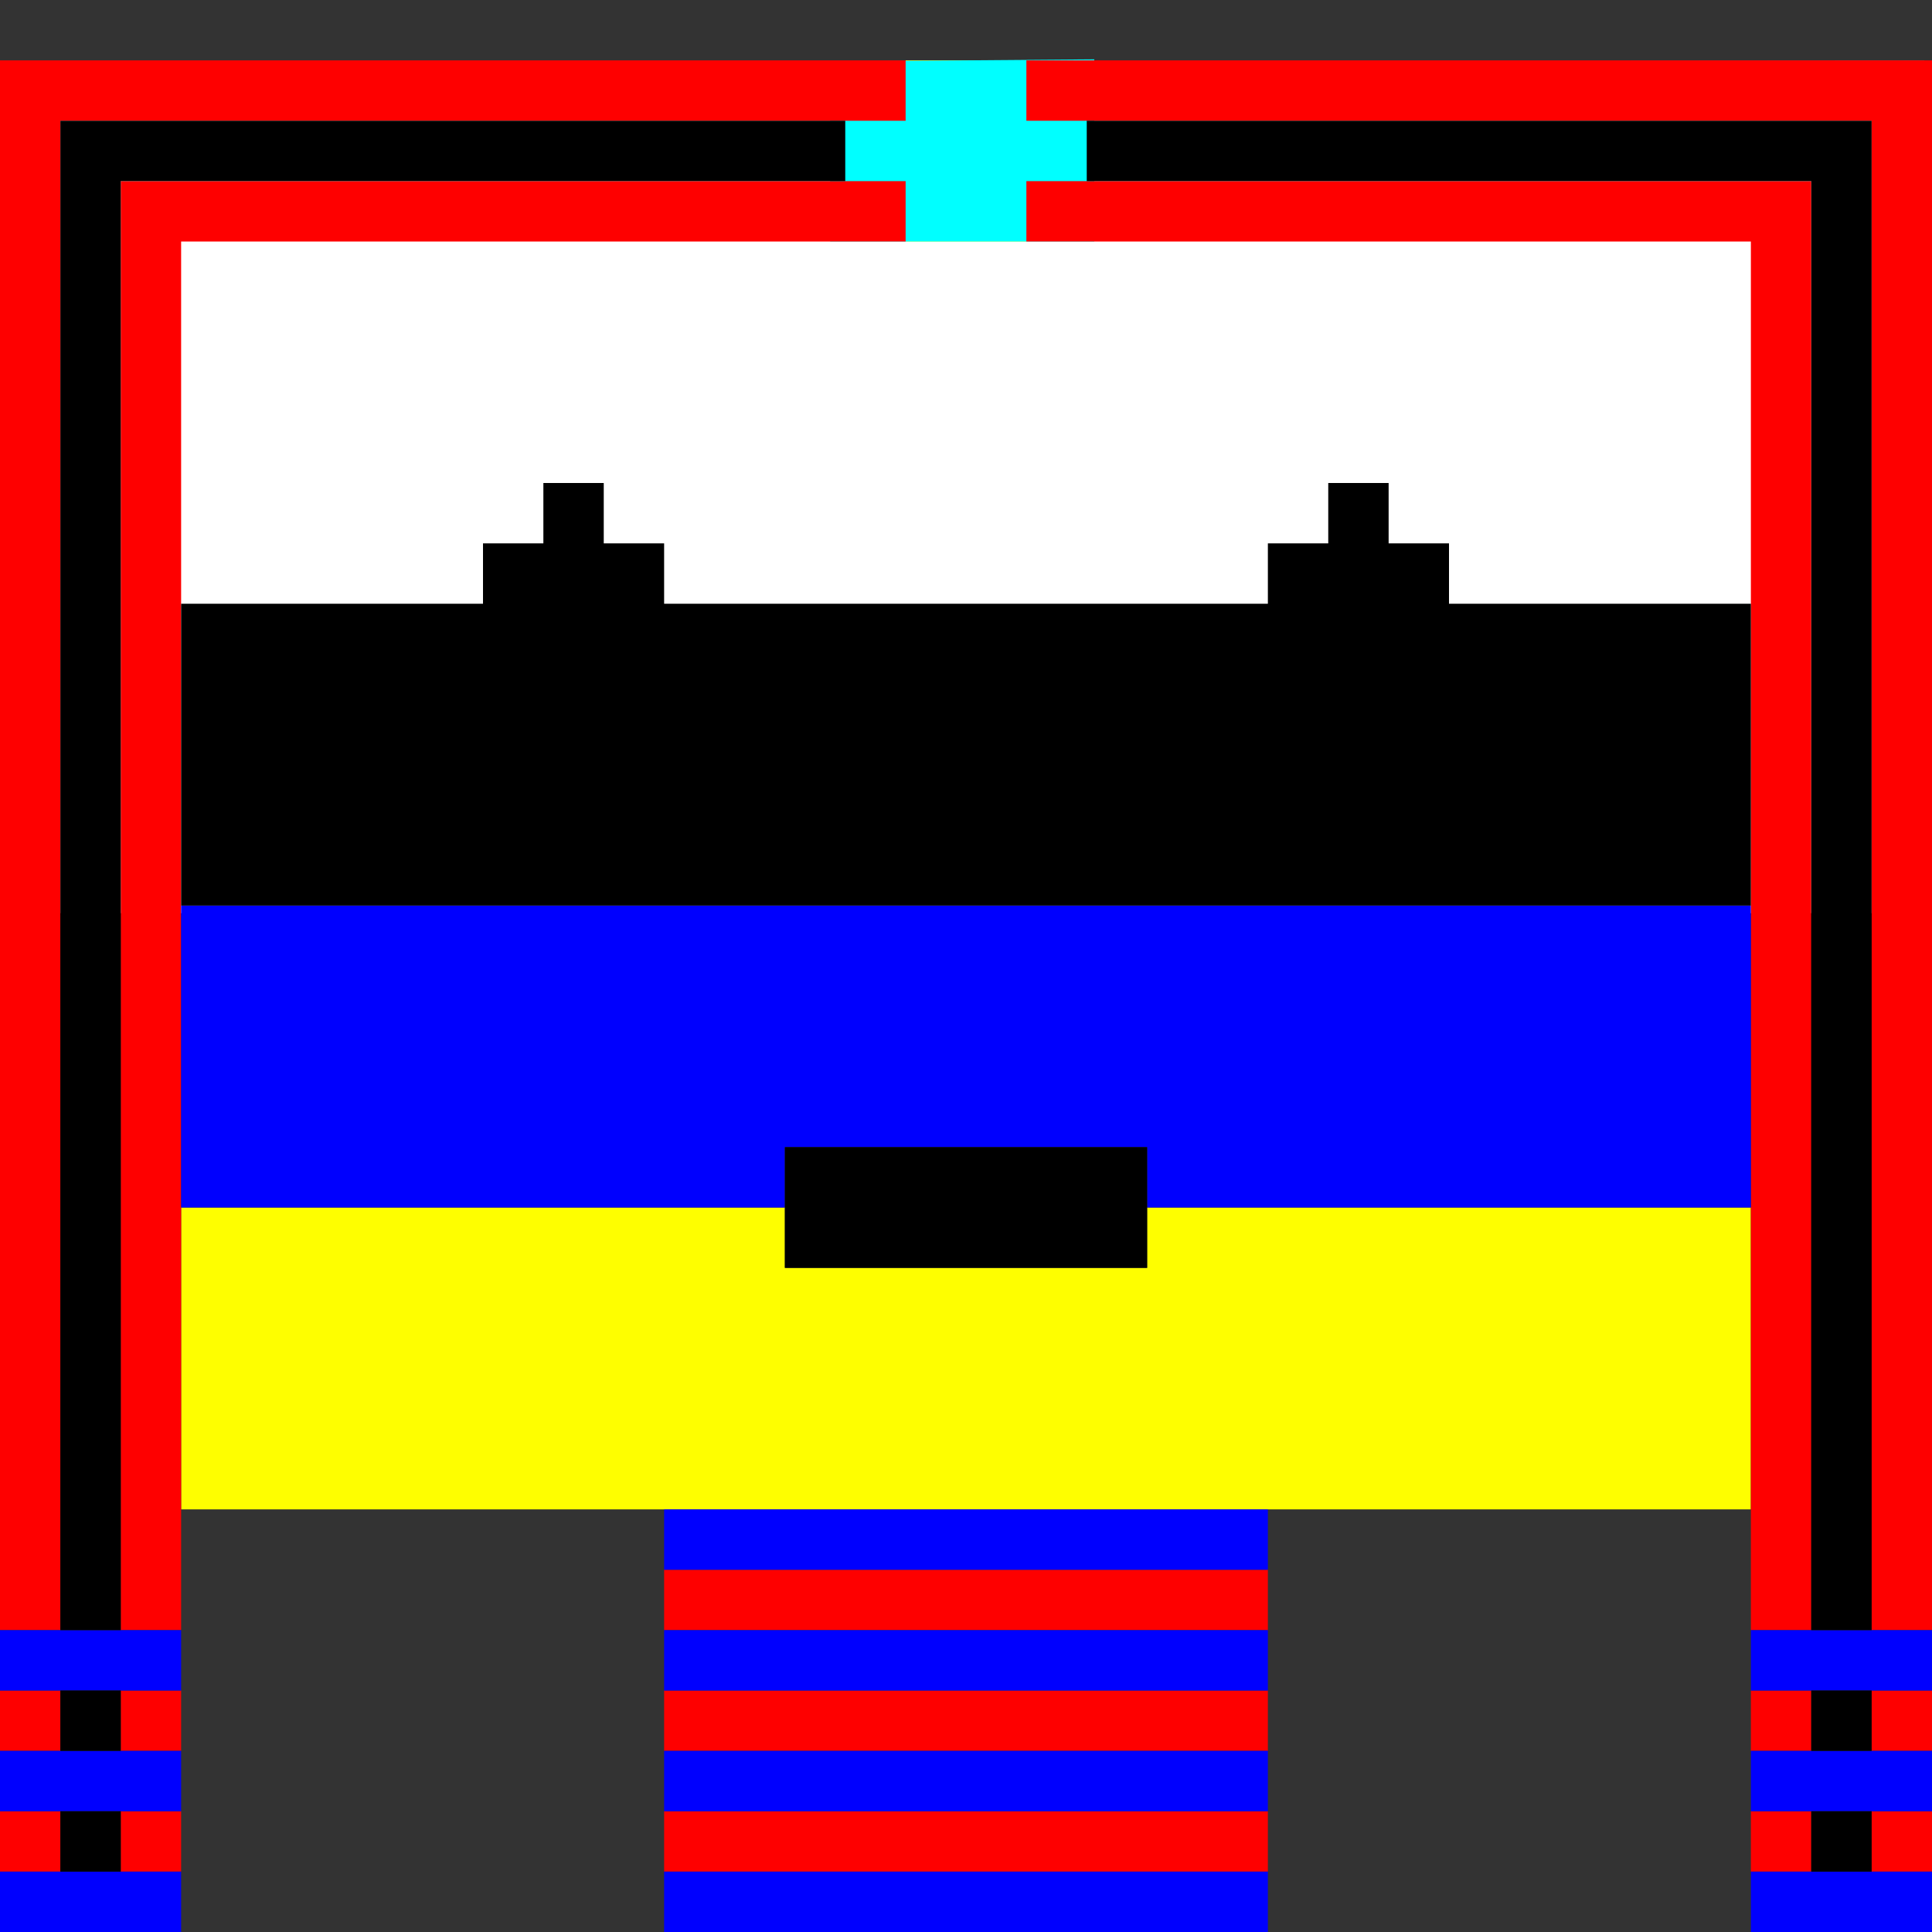 <?xml version="1.0" encoding="UTF-8" standalone="no"?>
<svg
   xmlns:dc="http://purl.org/dc/elements/1.1/"
   xmlns:cc="http://creativecommons.org/ns#"
   xmlns:rdf="http://www.w3.org/1999/02/22-rdf-syntax-ns#"
   xmlns:svg="http://www.w3.org/2000/svg"
   xmlns="http://www.w3.org/2000/svg"
   xmlns:sodipodi="http://sodipodi.sourceforge.net/DTD/sodipodi-0.dtd"
   xmlns:inkscape="http://www.inkscape.org/namespaces/inkscape"
   viewBox="0 0 256 256"
   id="svg2"
   version="1.1"
   inkscape:version="0.91 r"
   sodipodi:docname="ulm.svg"
   width="256"
   height="256">
  <rect x="0" y="0" width="256" height="256" fill="#333333" stroke="none"/>
  <defs
     id="defs16" />
  <sodipodi:namedview
     pagecolor="#ffffff"
     bordercolor="#666666"
     borderopacity="1"
     objecttolerance="10"
     gridtolerance="10"
     guidetolerance="10"
     inkscape:pageopacity="0"
     inkscape:pageshadow="2"
     inkscape:window-width="1366"
     inkscape:window-height="744"
     id="namedview14"
     showgrid="true"
     inkscape:zoom="1.3037281"
     inkscape:cx="-15.054857"
     inkscape:cy="165.76348"
     inkscape:window-x="0"
     inkscape:window-y="24"
     inkscape:window-maximized="1"
     inkscape:current-layer="svg2">
    <inkscape:grid
       type="xygrid"
       id="grid3337" />
  </sodipodi:namedview>
  <path
     style="fill:#ffffff;fill-rule:evenodd;stroke:none;stroke-width:1px;stroke-linecap:butt;stroke-linejoin:miter;stroke-opacity:1;fill-opacity:1"
     d="M 0,8.249 0,121 255,121 255,8.057 Z"
     id="path3340"
     inkscape:connector-curvature="0" />
  <path
     d="m 24,228 0,-28 32,0 32,0 0,28 0,28 -32,0 -32,0 0,-28 m 144,0 0,-28 32,0 32,0 0,28 0,28 -32,0 -32,0 0,-28 M 24,56 l 0,-24 104,0 104,0 0,24 0,24 -20,0 -20,0 0,-4 0,-4 -4,0 -4,0 0,-4 0,-4 -4,0 -4,0 0,4 0,4 -4,0 -4,0 0,4 0,4 -40,0 -40,0 c 0,-2.667 0,-5.333 0,-8 -2.667,0 -5.333,0 -8,0 0,-2.667 0,-5.333 0,-8 -2.667,0 -5.333,0 -8,0 0,2.667 0,5.333 0,8 -2.667,0 -5.333,0 -8,0 0,2.667 0,5.333 0,8 L 44,80 24,80 24,56 M 0,4 0,0 128,0 256,0 256,4 256,8 128,8 0,8 0,4"
     id="path4"
     inkscape:connector-curvature="0"
     style="fill:none"
     sodipodi:nodetypes="ccccccccccccccccccccccccccccccccccccccccccccccccccccccccccccc" />
  <path
     d="m 24,160 80,0 0,8 48,0 0,-8 80,0 0,40 -208,0 m 96,-176 -8,0 0,-8 8,0 0,-8 16,0 0,8 8,0 0,8 -8,0 0,8 c -5.333,0 -10.667,0 -16,0"
     id="path6"
     inkscape:connector-curvature="0"
     style="fill:#fefe00"
     sodipodi:nodetypes="cccccccccccccccccccc" />
  <path
     style="fill:#00ffff;fill-rule:evenodd;stroke:none;stroke-width:1px;stroke-linecap:butt;stroke-linejoin:miter;stroke-opacity:1;fill-opacity:1"
     d="M 110,8.136 145,7.864 145,32 110,32 Z"
     id="path3339"
     inkscape:connector-curvature="0" />
  <path
     d="m 0,240 c 2.667,0 5.333,0 8,0 l 0,8 c -2.667,0 -5.333,0 -8,0 m 16,-8 8,0 0,8 -8,0 m 72,-8 80,0 c 0,2.667 0,5.333 0,8 l -80,0 c 0,-2.667 0,-5.333 0,-8 z m 144,0 c 2.667,0 5.333,0 8,0 0,2.667 0,5.333 0,8 -2.667,0 -5.333,0 -8,0 m 16,-8 c 2.667,0 5.333,0 8,0 0,2.667 0,5.333 0,8 -2.667,0 -5.333,0 -8,0 M 0,224 l 8,0 0,8 -8,0 m 16,-8 8,0 0,8 -8,0 m 72,-8 80,0 c 0,2.667 0,5.333 0,8 l -80,0 c 0,-2.667 0,-5.333 0,-8 z m 144,0 c 2.667,0 5.333,0 8,0 0,2.667 0,5.333 0,8 -2.667,0 -5.333,0 -8,0 m 16,-8 c 2.667,0 5.333,0 8,0 0,2.667 0,5.333 0,8 -2.667,0 -5.333,0 -8,0 M 0,8 l 120,0 0,8 -112,0 0,200 -8,0 m 16,-192 104,0 0,8 -96,0 0,184 -8,0 m 72,-8 80,0 c 0,2.667 0,5.333 0,8 l -80,0 c 0,-2.667 0,-5.333 0,-8 z m 144,-176 -96,0 0,-8 104,0 0,192 c -2.667,0 -5.333,0 -8,0 m 16,-200 -112,0 0,-8 120,0 0,208 c -2.667,0 -5.333,0 -8,0"
     id="path8"
     inkscape:connector-curvature="0"
     style="fill:#fe0000"
     sodipodi:nodetypes="ccccccccccccccccccccccccccccccccccccccccccccccccccccccccccccccccccccccc" />
  <path
     d="m 0,248 24,0 0,8 -24,0 m 88,-4 0,-4 c 26.667,0 53.333,0 80,0 0,2.667 0,5.333 0,8 -26.667,0 -53.333,0 -80,0 z m 144,0 0,-4 12,0 12,0 0,4 0,4 -12,0 -12,0 M 0,232 l 24,0 0,8 -24,0 m 88,-4 0,-4 c 26.667,0 53.333,0 80,0 l 0,4 0,4 c -26.667,0 -53.333,0 -80,0 z m 144,0 0,-4 12,0 12,0 0,4 0,4 -12,0 -12,0 M 0,216 l 24,0 0,8 -24,0 m 88,-4 0,-4 c 26.667,0 53.333,0 80,0 l 0,4 0,4 c -26.667,0 -53.333,0 -80,0 z m 144,0 0,-4 12,0 12,0 0,4 0,4 -12,0 -12,0 m -144,-20 0,-4 c 26.667,0 53.333,0 80,0 l 0,4 0,4 c -26.667,0 -53.333,0 -80,0 l 0,-4 m -64,-64 0,-20 c 69.333,0 138.667,0 208,0 0,13.333 0,26.667 0,40 -26.667,0 -53.333,0 -80,0 0,-2.667 0,-5.333 0,-8 -16,0 -32,0 -48,0 0,2.667 0,5.333 0,8 -26.667,0 -53.333,0 -80,0"
     id="path10"
     inkscape:connector-curvature="0"
     style="fill:#0000fe"
     sodipodi:nodetypes="cccccccccccccccccccccccccccccccccccccccccccccccccccccccccccccccccccccccc" />
  <path
     d="m 8,240 8,0 0,8 -8,0 m 232,-8 8,0 0,8 -8,0 z M 8,224 l 8,0 0,8 -8,0 m 232,-8 8,0 0,8 -8,0 z M 8,16 l 104,0 0,8 -96,0 0,192 -8,0 m 232,-192 -96,0 0,-8 104,0 0,200 -8,0 m -136,-64 48,0 0,16 -48,0 z m -80,-72 40,0 0,-8 8,0 0,-8 8,0 0,8 8,0 0,8 80,0 0,-8 8,0 0,-8 8,0 0,8 8,0 0,8 40,0 0,40 -208,0"
     id="path12"
     inkscape:connector-curvature="0"
     sodipodi:nodetypes="ccccccccccccccccccccccccccccccccccccccccccccccccccccccc" />
</svg>
